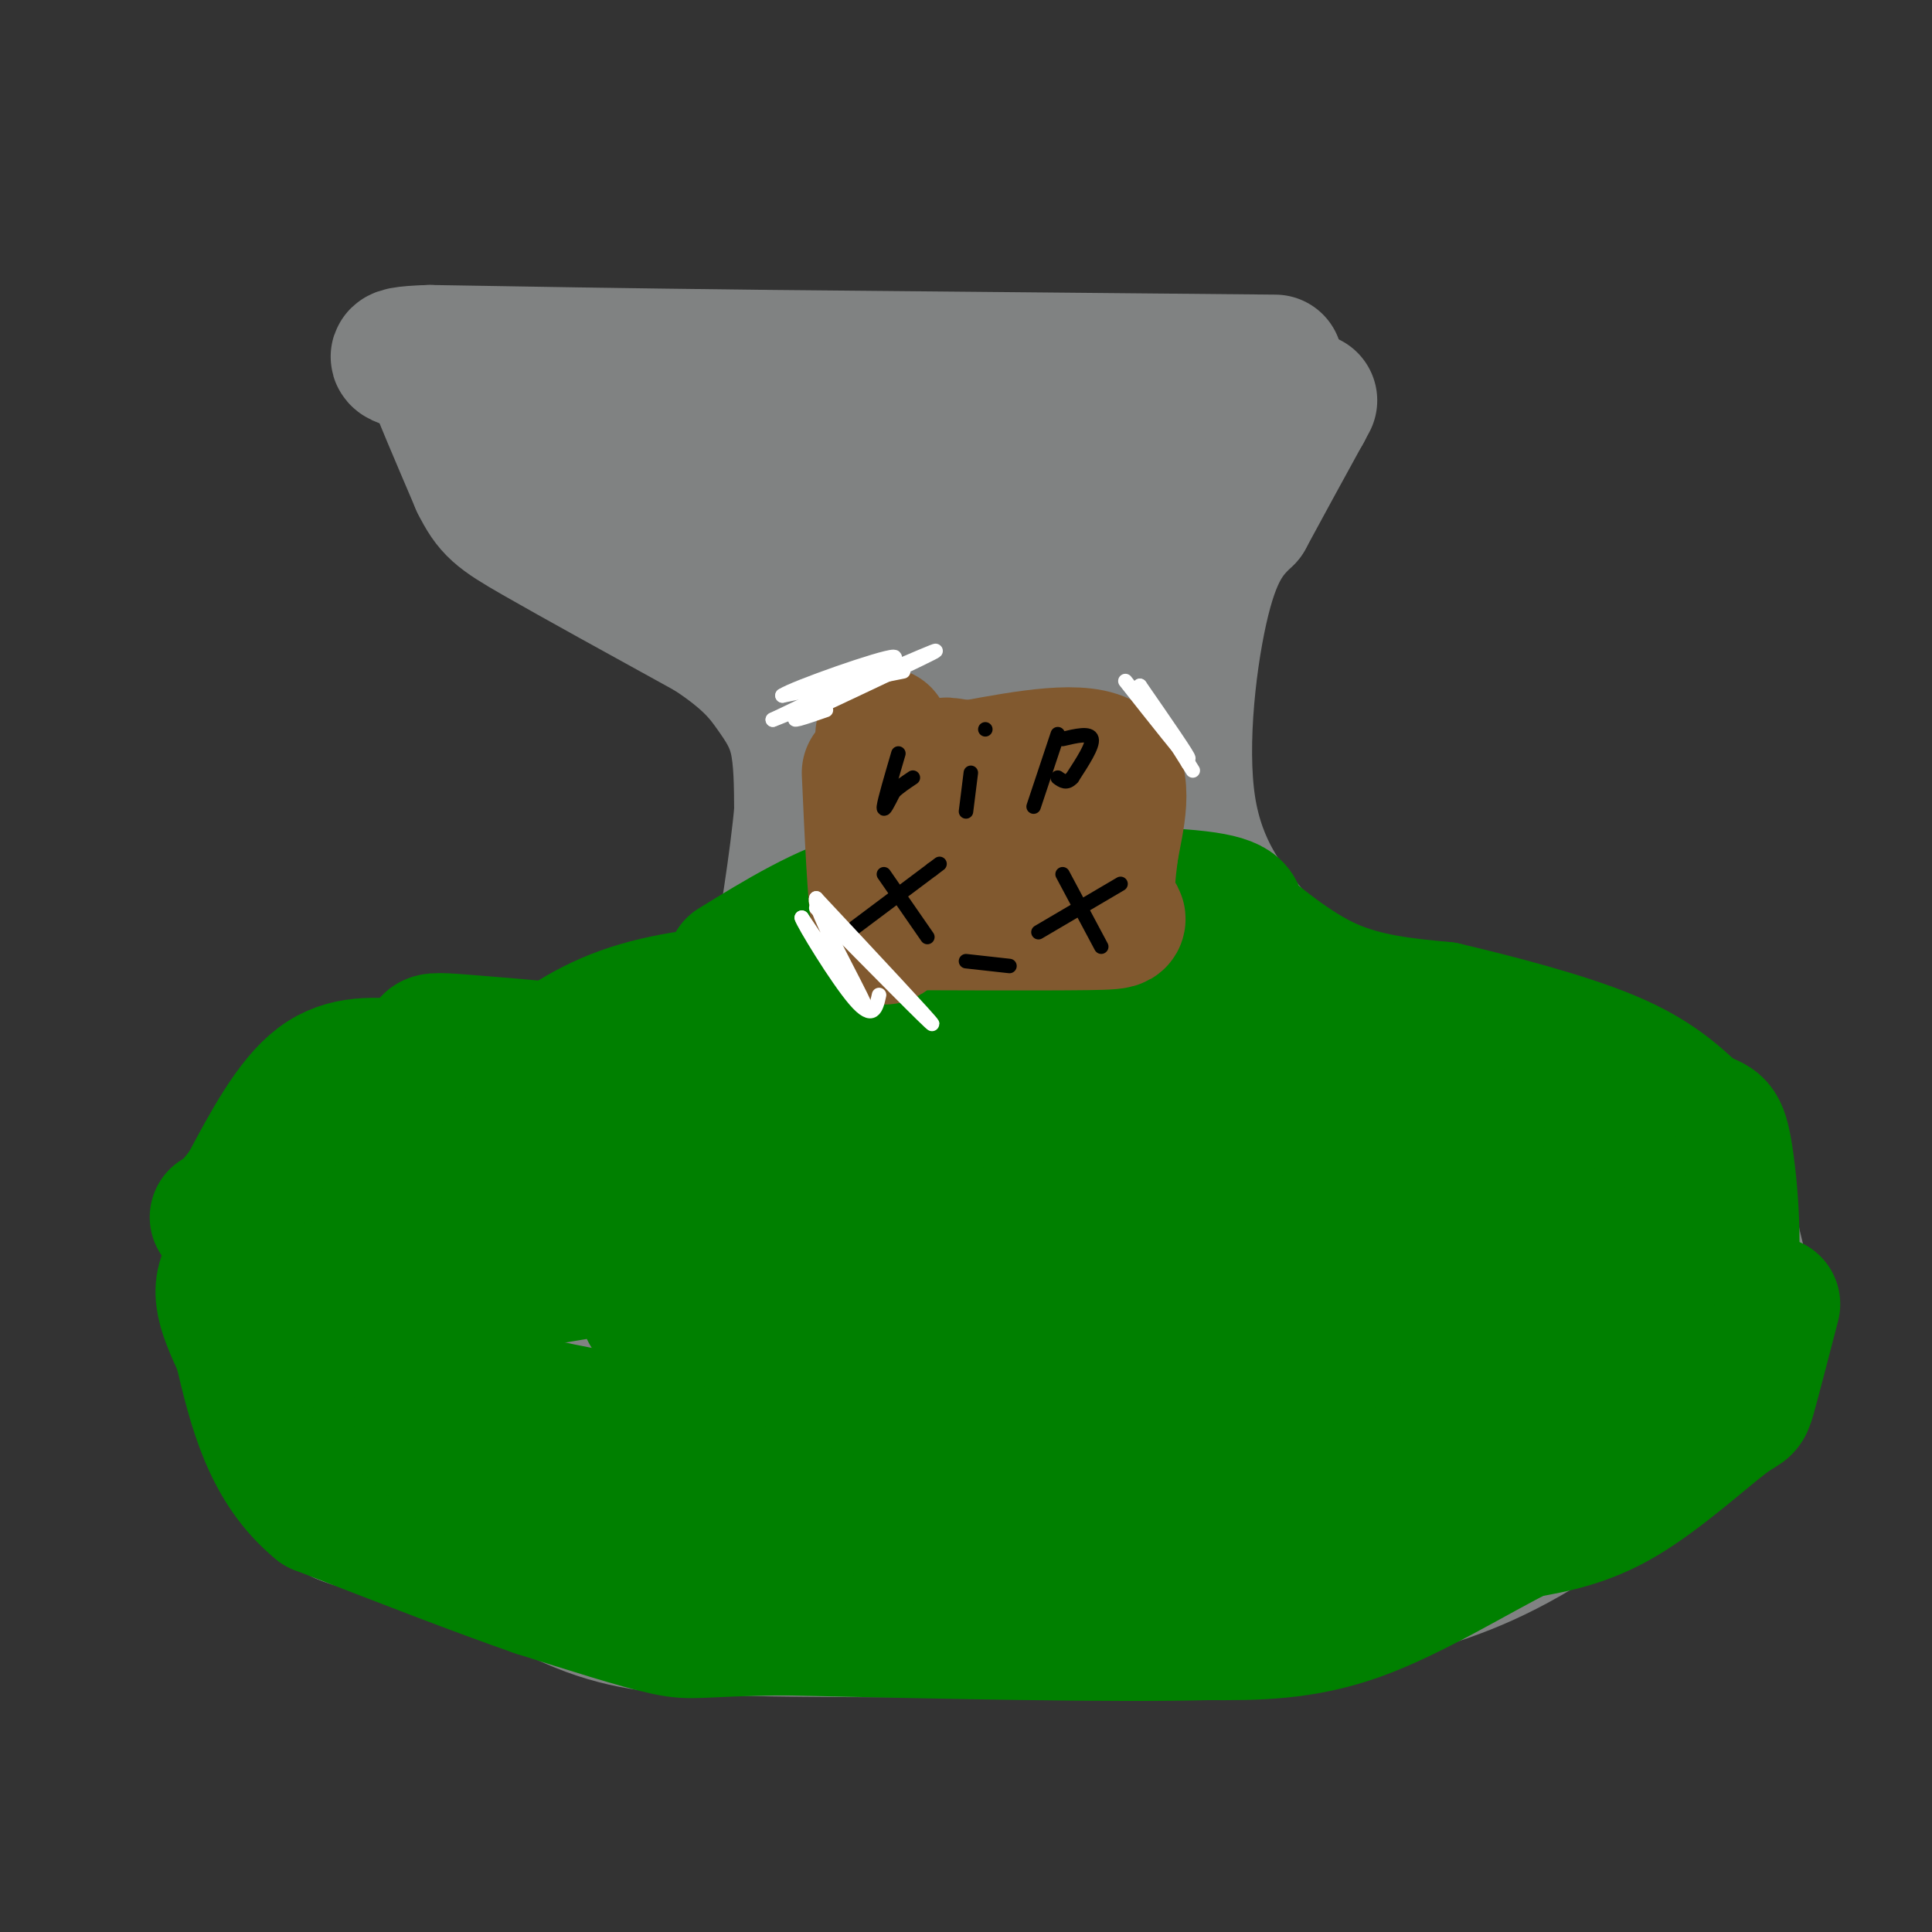 <svg viewBox='0 0 400 400' version='1.1' xmlns='http://www.w3.org/2000/svg' xmlns:xlink='http://www.w3.org/1999/xlink'><rect x="0" y="0" width="400" height="400" fill="#333333" stroke="none"/><g fill='none' stroke='#808282' stroke-width='28' stroke-linecap='round' stroke-linejoin='round'><path d='M264,75c0.000,0.000 -107.000,-1.000 -107,-1'/><path d='M157,74c-29.167,-0.333 -48.583,-0.667 -68,-1'/><path d='M89,73c-11.333,0.333 -5.667,1.667 0,3'/><path d='M89,76c1.667,4.500 5.833,14.250 10,24'/><path d='M99,100c2.622,5.289 4.178,6.511 12,11c7.822,4.489 21.911,12.244 36,20'/><path d='M147,131c8.226,5.393 10.792,8.875 13,12c2.208,3.125 4.060,5.893 5,10c0.940,4.107 0.970,9.554 1,15'/><path d='M166,168c-0.845,9.643 -3.458,26.250 -5,34c-1.542,7.750 -2.012,6.643 -6,8c-3.988,1.357 -11.494,5.179 -19,9'/><path d='M136,219c-13.044,4.378 -36.156,10.822 -48,15c-11.844,4.178 -12.422,6.089 -13,8'/><path d='M75,242c-5.933,3.378 -14.267,7.822 -18,13c-3.733,5.178 -2.867,11.089 -2,17'/><path d='M55,272c0.578,8.778 3.022,22.222 6,30c2.978,7.778 6.489,9.889 10,12'/><path d='M71,314c4.833,2.202 11.917,1.708 21,5c9.083,3.292 20.167,10.369 30,14c9.833,3.631 18.417,3.815 27,4'/><path d='M149,337c25.711,0.711 76.489,0.489 104,-1c27.511,-1.489 31.756,-4.244 36,-7'/><path d='M289,329c11.240,-2.897 21.341,-6.638 34,-15c12.659,-8.362 27.878,-21.344 34,-32c6.122,-10.656 3.148,-18.984 2,-24c-1.148,-5.016 -0.471,-6.719 -2,-10c-1.529,-3.281 -5.265,-8.141 -9,-13'/><path d='M348,235c-2.333,-3.548 -3.667,-5.917 -12,-7c-8.333,-1.083 -23.667,-0.881 -36,-5c-12.333,-4.119 -21.667,-12.560 -31,-21'/><path d='M269,202c-6.541,-4.630 -7.392,-5.705 -11,-10c-3.608,-4.295 -9.971,-11.810 -12,-25c-2.029,-13.190 0.278,-32.054 3,-43c2.722,-10.946 5.861,-13.973 9,-17'/><path d='M258,107c3.500,-6.500 7.750,-14.250 12,-22'/><path d='M270,85c2.000,-3.667 1.000,-1.833 0,0'/><path d='M270,85c-21.833,2.250 -43.667,4.500 -62,5c-18.333,0.500 -33.167,-0.750 -48,-2'/><path d='M160,88c-15.667,-0.167 -30.833,0.417 -46,1'/><path d='M114,89c-2.310,4.417 14.917,14.958 25,18c10.083,3.042 13.024,-1.417 19,4c5.976,5.417 14.988,20.708 24,36'/><path d='M182,147c4.750,7.393 4.625,7.875 5,18c0.375,10.125 1.250,29.893 -1,43c-2.250,13.107 -7.625,19.554 -13,26'/><path d='M173,234c-2.123,8.300 -0.930,16.049 -3,23c-2.070,6.951 -7.404,13.102 -12,17c-4.596,3.898 -8.456,5.542 -16,7c-7.544,1.458 -18.772,2.729 -30,4'/><path d='M112,285c-14.571,0.833 -36.000,0.917 -44,-1c-8.000,-1.917 -2.571,-5.833 1,-9c3.571,-3.167 5.286,-5.583 7,-8'/><path d='M76,267c14.556,-3.644 47.444,-8.756 66,-15c18.556,-6.244 22.778,-13.622 27,-21'/><path d='M169,231c-2.897,-3.133 -23.638,-0.467 -33,1c-9.362,1.467 -7.344,1.733 -8,5c-0.656,3.267 -3.984,9.533 -6,13c-2.016,3.467 -2.719,4.133 -8,7c-5.281,2.867 -15.141,7.933 -25,13'/><path d='M89,270c-7.595,4.524 -14.083,9.333 -17,15c-2.917,5.667 -2.262,12.190 -1,13c1.262,0.810 3.131,-4.095 5,-9'/><path d='M76,289c0.548,-6.619 -0.583,-18.667 4,-29c4.583,-10.333 14.881,-18.952 18,-20c3.119,-1.048 -0.940,5.476 -5,12'/><path d='M93,252c-2.556,4.356 -6.444,9.244 -7,19c-0.556,9.756 2.222,24.378 5,39'/><path d='M91,310c19.833,7.833 66.917,7.917 114,8'/><path d='M205,318c41.857,-0.500 89.500,-5.750 110,-8c20.500,-2.250 13.857,-1.500 13,-3c-0.857,-1.500 4.071,-5.250 9,-9'/><path d='M337,298c4.289,-10.289 10.511,-31.511 8,-41c-2.511,-9.489 -13.756,-7.244 -25,-5'/><path d='M320,252c-15.356,-1.756 -41.244,-3.644 -67,-4c-25.756,-0.356 -51.378,0.822 -77,2'/><path d='M176,250c-16.202,0.690 -18.208,1.417 -7,0c11.208,-1.417 35.631,-4.976 50,-8c14.369,-3.024 18.685,-5.512 23,-8'/><path d='M242,234c10.822,-2.622 26.378,-5.178 27,-7c0.622,-1.822 -13.689,-2.911 -28,-4'/><path d='M241,223c-16.774,-1.167 -44.708,-2.083 -50,-6c-5.292,-3.917 12.060,-10.833 20,-17c7.940,-6.167 6.470,-11.583 5,-17'/><path d='M216,183c0.713,-5.440 -0.005,-10.541 -2,-17c-1.995,-6.459 -5.268,-14.278 -8,-20c-2.732,-5.722 -4.923,-9.349 -10,-14c-5.077,-4.651 -13.038,-10.325 -21,-16'/><path d='M175,116c-4.560,-3.738 -5.458,-5.083 -4,-7c1.458,-1.917 5.274,-4.405 17,-6c11.726,-1.595 31.363,-2.298 51,-3'/><path d='M239,100c5.952,4.333 -4.667,16.667 -10,23c-5.333,6.333 -5.381,6.667 0,22c5.381,15.333 16.190,45.667 27,76'/><path d='M256,221c6.093,14.096 7.826,11.335 1,3c-6.826,-8.335 -22.211,-22.244 -29,-26c-6.789,-3.756 -4.982,2.643 -3,-7c1.982,-9.643 4.138,-35.326 4,-51c-0.138,-15.674 -2.569,-21.337 -5,-27'/><path d='M224,113c-2.964,-10.869 -7.875,-24.542 -10,-16c-2.125,8.542 -1.464,39.298 -2,54c-0.536,14.702 -2.268,13.351 -4,12'/><path d='M208,163c-1.548,7.274 -3.417,19.458 -6,29c-2.583,9.542 -5.881,16.440 -7,4c-1.119,-12.440 -0.060,-44.220 1,-76'/><path d='M196,120c-2.171,13.665 -8.097,85.828 -11,120c-2.903,34.172 -2.781,30.354 -13,34c-10.219,3.646 -30.777,14.756 -45,19c-14.223,4.244 -22.112,1.622 -30,-1'/><path d='M97,292c-9.534,0.477 -18.370,2.169 -3,0c15.370,-2.169 54.946,-8.199 85,-9c30.054,-0.801 50.587,3.628 69,5c18.413,1.372 34.707,-0.314 51,-2'/><path d='M299,286c15.514,-0.316 28.797,-0.105 32,-1c3.203,-0.895 -3.676,-2.895 -22,0c-18.324,2.895 -48.093,10.684 -72,15c-23.907,4.316 -41.954,5.158 -60,6'/><path d='M177,306c-21.624,0.523 -45.683,-1.169 -54,-5c-8.317,-3.831 -0.893,-9.801 8,-16c8.893,-6.199 19.255,-12.628 23,-16c3.745,-3.372 0.872,-3.686 -2,-4'/><path d='M152,265c-5.917,-0.679 -19.708,-0.375 -14,-2c5.708,-1.625 30.917,-5.179 56,-6c25.083,-0.821 50.042,1.089 75,3'/><path d='M269,260c29.622,0.333 66.178,-0.333 78,-1c11.822,-0.667 -1.089,-1.333 -14,-2'/><path d='M333,257c-4.523,0.089 -8.831,1.313 -17,-3c-8.169,-4.313 -20.199,-14.161 -27,-19c-6.801,-4.839 -8.372,-4.668 -9,-4c-0.628,0.668 -0.314,1.834 0,3'/><path d='M280,234c-5.222,6.260 -18.276,20.410 -36,25c-17.724,4.590 -40.118,-0.380 -42,1c-1.882,1.380 16.748,9.108 31,12c14.252,2.892 24.126,0.946 34,-1'/><path d='M267,271c0.833,0.167 -14.083,1.083 -29,2'/></g>
<g fill='none' stroke='#008000' stroke-width='28' stroke-linecap='round' stroke-linejoin='round'><path d='M152,200c9.333,-5.750 18.667,-11.500 28,-14c9.333,-2.500 18.667,-1.750 28,-1'/><path d='M208,185c12.889,-0.156 31.111,-0.044 40,1c8.889,1.044 8.444,3.022 8,5'/><path d='M256,191c4.400,3.444 11.400,9.556 19,13c7.600,3.444 15.800,4.222 24,5'/><path d='M299,209c10.489,2.467 24.711,6.133 34,10c9.289,3.867 13.644,7.933 18,12'/><path d='M351,231c3.976,2.000 4.917,1.000 6,7c1.083,6.000 2.310,19.000 1,29c-1.310,10.000 -5.155,17.000 -9,24'/><path d='M349,291c-1.750,4.917 -1.625,5.208 -4,7c-2.375,1.792 -7.250,5.083 -21,9c-13.750,3.917 -36.375,8.458 -59,13'/><path d='M265,320c-12.833,3.500 -15.417,5.750 -18,8'/><path d='M367,270c-2.048,7.899 -4.095,15.798 -5,19c-0.905,3.202 -0.667,1.708 -5,5c-4.333,3.292 -13.238,11.369 -21,16c-7.762,4.631 -14.381,5.815 -21,7'/><path d='M315,317c-9.444,4.689 -22.556,12.911 -34,17c-11.444,4.089 -21.222,4.044 -31,4'/><path d='M250,338c-19.833,0.500 -53.917,-0.250 -88,-1'/><path d='M162,337c-17.822,0.200 -18.378,1.200 -24,0c-5.622,-1.200 -16.311,-4.600 -27,-8'/><path d='M111,329c-12.000,-4.167 -28.500,-10.583 -45,-17'/><path d='M66,312c-10.167,-8.333 -13.083,-20.667 -16,-33'/><path d='M50,279c-3.911,-8.422 -5.689,-12.978 -1,-18c4.689,-5.022 15.844,-10.511 27,-16'/><path d='M76,245c7.238,-3.012 11.833,-2.542 19,-9c7.167,-6.458 16.905,-19.845 34,-26c17.095,-6.155 41.548,-5.077 66,-4'/><path d='M195,206c24.119,-0.524 51.417,0.167 66,1c14.583,0.833 16.452,1.810 20,4c3.548,2.190 8.774,5.595 14,9'/><path d='M295,220c9.000,4.512 24.500,11.292 32,15c7.500,3.708 7.000,4.345 8,10c1.000,5.655 3.500,16.327 6,27'/><path d='M341,272c-1.040,9.048 -6.640,18.167 -10,24c-3.360,5.833 -4.482,8.378 -21,12c-16.518,3.622 -48.434,8.321 -75,10c-26.566,1.679 -47.783,0.340 -69,-1'/><path d='M166,317c-22.024,-0.750 -42.583,-2.125 -57,-7c-14.417,-4.875 -22.690,-13.250 -28,-19c-5.310,-5.750 -7.655,-8.875 -10,-12'/><path d='M71,279c-0.107,-4.440 4.625,-9.542 4,-12c-0.625,-2.458 -6.607,-2.274 10,-5c16.607,-2.726 55.804,-8.363 95,-14'/><path d='M180,248c18.338,-2.931 16.685,-3.258 23,-4c6.315,-0.742 20.600,-1.900 44,0c23.400,1.900 55.915,6.858 72,10c16.085,3.142 15.738,4.469 16,6c0.262,1.531 1.131,3.265 2,5'/><path d='M337,265c-1.701,3.127 -6.953,8.446 -10,11c-3.047,2.554 -3.889,2.344 -19,8c-15.111,5.656 -44.491,17.176 -83,19c-38.509,1.824 -86.145,-6.050 -114,-12c-27.855,-5.950 -35.927,-9.975 -44,-14'/><path d='M67,277c-5.374,-3.391 3.191,-4.867 26,-9c22.809,-4.133 59.863,-10.921 100,-13c40.137,-2.079 83.357,0.551 97,5c13.643,4.449 -2.292,10.718 -8,15c-5.708,4.282 -1.191,6.576 -20,7c-18.809,0.424 -60.946,-1.022 -84,-3c-23.054,-1.978 -27.027,-4.489 -31,-7'/><path d='M147,272c-9.725,-0.881 -18.536,0.417 -8,-2c10.536,-2.417 40.419,-8.550 62,-11c21.581,-2.450 34.859,-1.218 45,0c10.141,1.218 17.145,2.421 19,4c1.855,1.579 -1.440,3.534 -5,6c-3.560,2.466 -7.385,5.442 -21,9c-13.615,3.558 -37.018,7.699 -49,9c-11.982,1.301 -12.541,-0.239 -16,-1c-3.459,-0.761 -9.816,-0.743 -5,-4c4.816,-3.257 20.805,-9.788 44,-13c23.195,-3.212 53.598,-3.106 84,-3'/><path d='M297,266c20.670,-0.834 30.344,-1.419 37,-2c6.656,-0.581 10.292,-1.156 -9,-7c-19.292,-5.844 -61.512,-16.955 -86,-22c-24.488,-5.045 -31.244,-4.022 -38,-3'/><path d='M201,232c-26.571,0.619 -74.000,3.667 -93,4c-19.000,0.333 -9.571,-2.048 23,-3c32.571,-0.952 88.286,-0.476 144,0'/><path d='M275,233c30.574,0.711 35.010,2.490 28,0c-7.010,-2.490 -25.464,-9.247 -45,-10c-19.536,-0.753 -40.153,4.499 -60,5c-19.847,0.501 -38.923,-3.750 -58,-8'/><path d='M140,220c-17.655,-2.095 -32.792,-3.333 -41,-4c-8.208,-0.667 -9.488,-0.762 -10,0c-0.512,0.762 -0.256,2.381 0,4'/><path d='M84,221c-6.250,-0.583 -12.500,-1.167 -18,3c-5.500,4.167 -10.250,13.083 -15,22'/><path d='M51,246c-3.500,4.667 -4.750,5.333 -6,6'/></g>
<g fill='none' stroke='#81592f' stroke-width='28' stroke-linecap='round' stroke-linejoin='round'><path d='M180,160c0.583,12.917 1.167,25.833 2,31c0.833,5.167 1.917,2.583 3,0'/><path d='M185,191c9.214,0.036 30.750,0.125 40,0c9.250,-0.125 6.214,-0.464 5,-3c-1.214,-2.536 -0.607,-7.268 0,-12'/><path d='M230,176c1.022,-5.911 3.578,-14.689 -1,-18c-4.578,-3.311 -16.289,-1.156 -28,1'/><path d='M201,159c-5.619,-0.310 -5.667,-1.583 -6,1c-0.333,2.583 -0.952,9.024 0,12c0.952,2.976 3.476,2.488 6,2'/><path d='M201,174c6.133,-0.044 18.467,-1.156 19,-2c0.533,-0.844 -10.733,-1.422 -22,-2'/><path d='M198,170c-6.222,-1.689 -10.778,-4.911 -13,-8c-2.222,-3.089 -2.111,-6.044 -2,-9'/><path d='M183,153c-0.333,-1.500 -0.167,-0.750 0,0'/></g>
<g fill='none' stroke='#000000' stroke-width='3' stroke-linecap='round' stroke-linejoin='round'><path d='M186,156c-1.417,4.833 -2.833,9.667 -3,11c-0.167,1.333 0.917,-0.833 2,-3'/><path d='M185,164c1.000,-1.000 2.500,-2.000 4,-3'/><path d='M201,160c0.000,0.000 -1.000,8.000 -1,8'/><path d='M204,151c0.000,0.000 0.000,0.000 0,0'/><path d='M219,152c0.000,0.000 -5.000,15.000 -5,15'/><path d='M220,153c2.833,-0.667 5.667,-1.333 6,0c0.333,1.333 -1.833,4.667 -4,8'/><path d='M222,161c-1.167,1.333 -2.083,0.667 -3,0'/><path d='M183,181c0.000,0.000 9.000,13.000 9,13'/><path d='M177,192c0.000,0.000 16.000,-12.000 16,-12'/><path d='M193,180c2.667,-2.000 1.333,-1.000 0,0'/><path d='M220,181c0.000,0.000 8.000,15.000 8,15'/><path d='M215,193c0.000,0.000 17.000,-10.000 17,-10'/><path d='M200,199c0.000,0.000 9.000,1.000 9,1'/></g>
<g fill='none' stroke='#ffffff' stroke-width='3' stroke-linecap='round' stroke-linejoin='round'><path d='M187,139c0.000,0.000 -25.000,5.000 -25,5'/><path d='M162,144c2.333,-1.578 20.667,-8.022 23,-8c2.333,0.022 -11.333,6.511 -25,13'/><path d='M160,149c4.644,-1.667 28.756,-12.333 33,-14c4.244,-1.667 -11.378,5.667 -27,13'/><path d='M166,148c-3.667,2.000 0.667,0.500 5,-1'/><path d='M233,141c6.250,7.917 12.500,15.833 13,16c0.500,0.167 -4.750,-7.417 -10,-15'/><path d='M236,142c0.000,0.167 5.000,8.083 10,16'/><path d='M246,158c1.667,2.667 0.833,1.333 0,0'/><path d='M169,188c12.000,12.167 24.000,24.333 24,24c0.000,-0.333 -12.000,-13.167 -24,-26'/><path d='M169,186c-0.933,1.644 8.733,18.756 10,22c1.267,3.244 -5.867,-7.378 -13,-18'/><path d='M166,190c0.200,1.022 7.200,12.578 11,17c3.800,4.422 4.400,1.711 5,-1'/></g>
</svg>